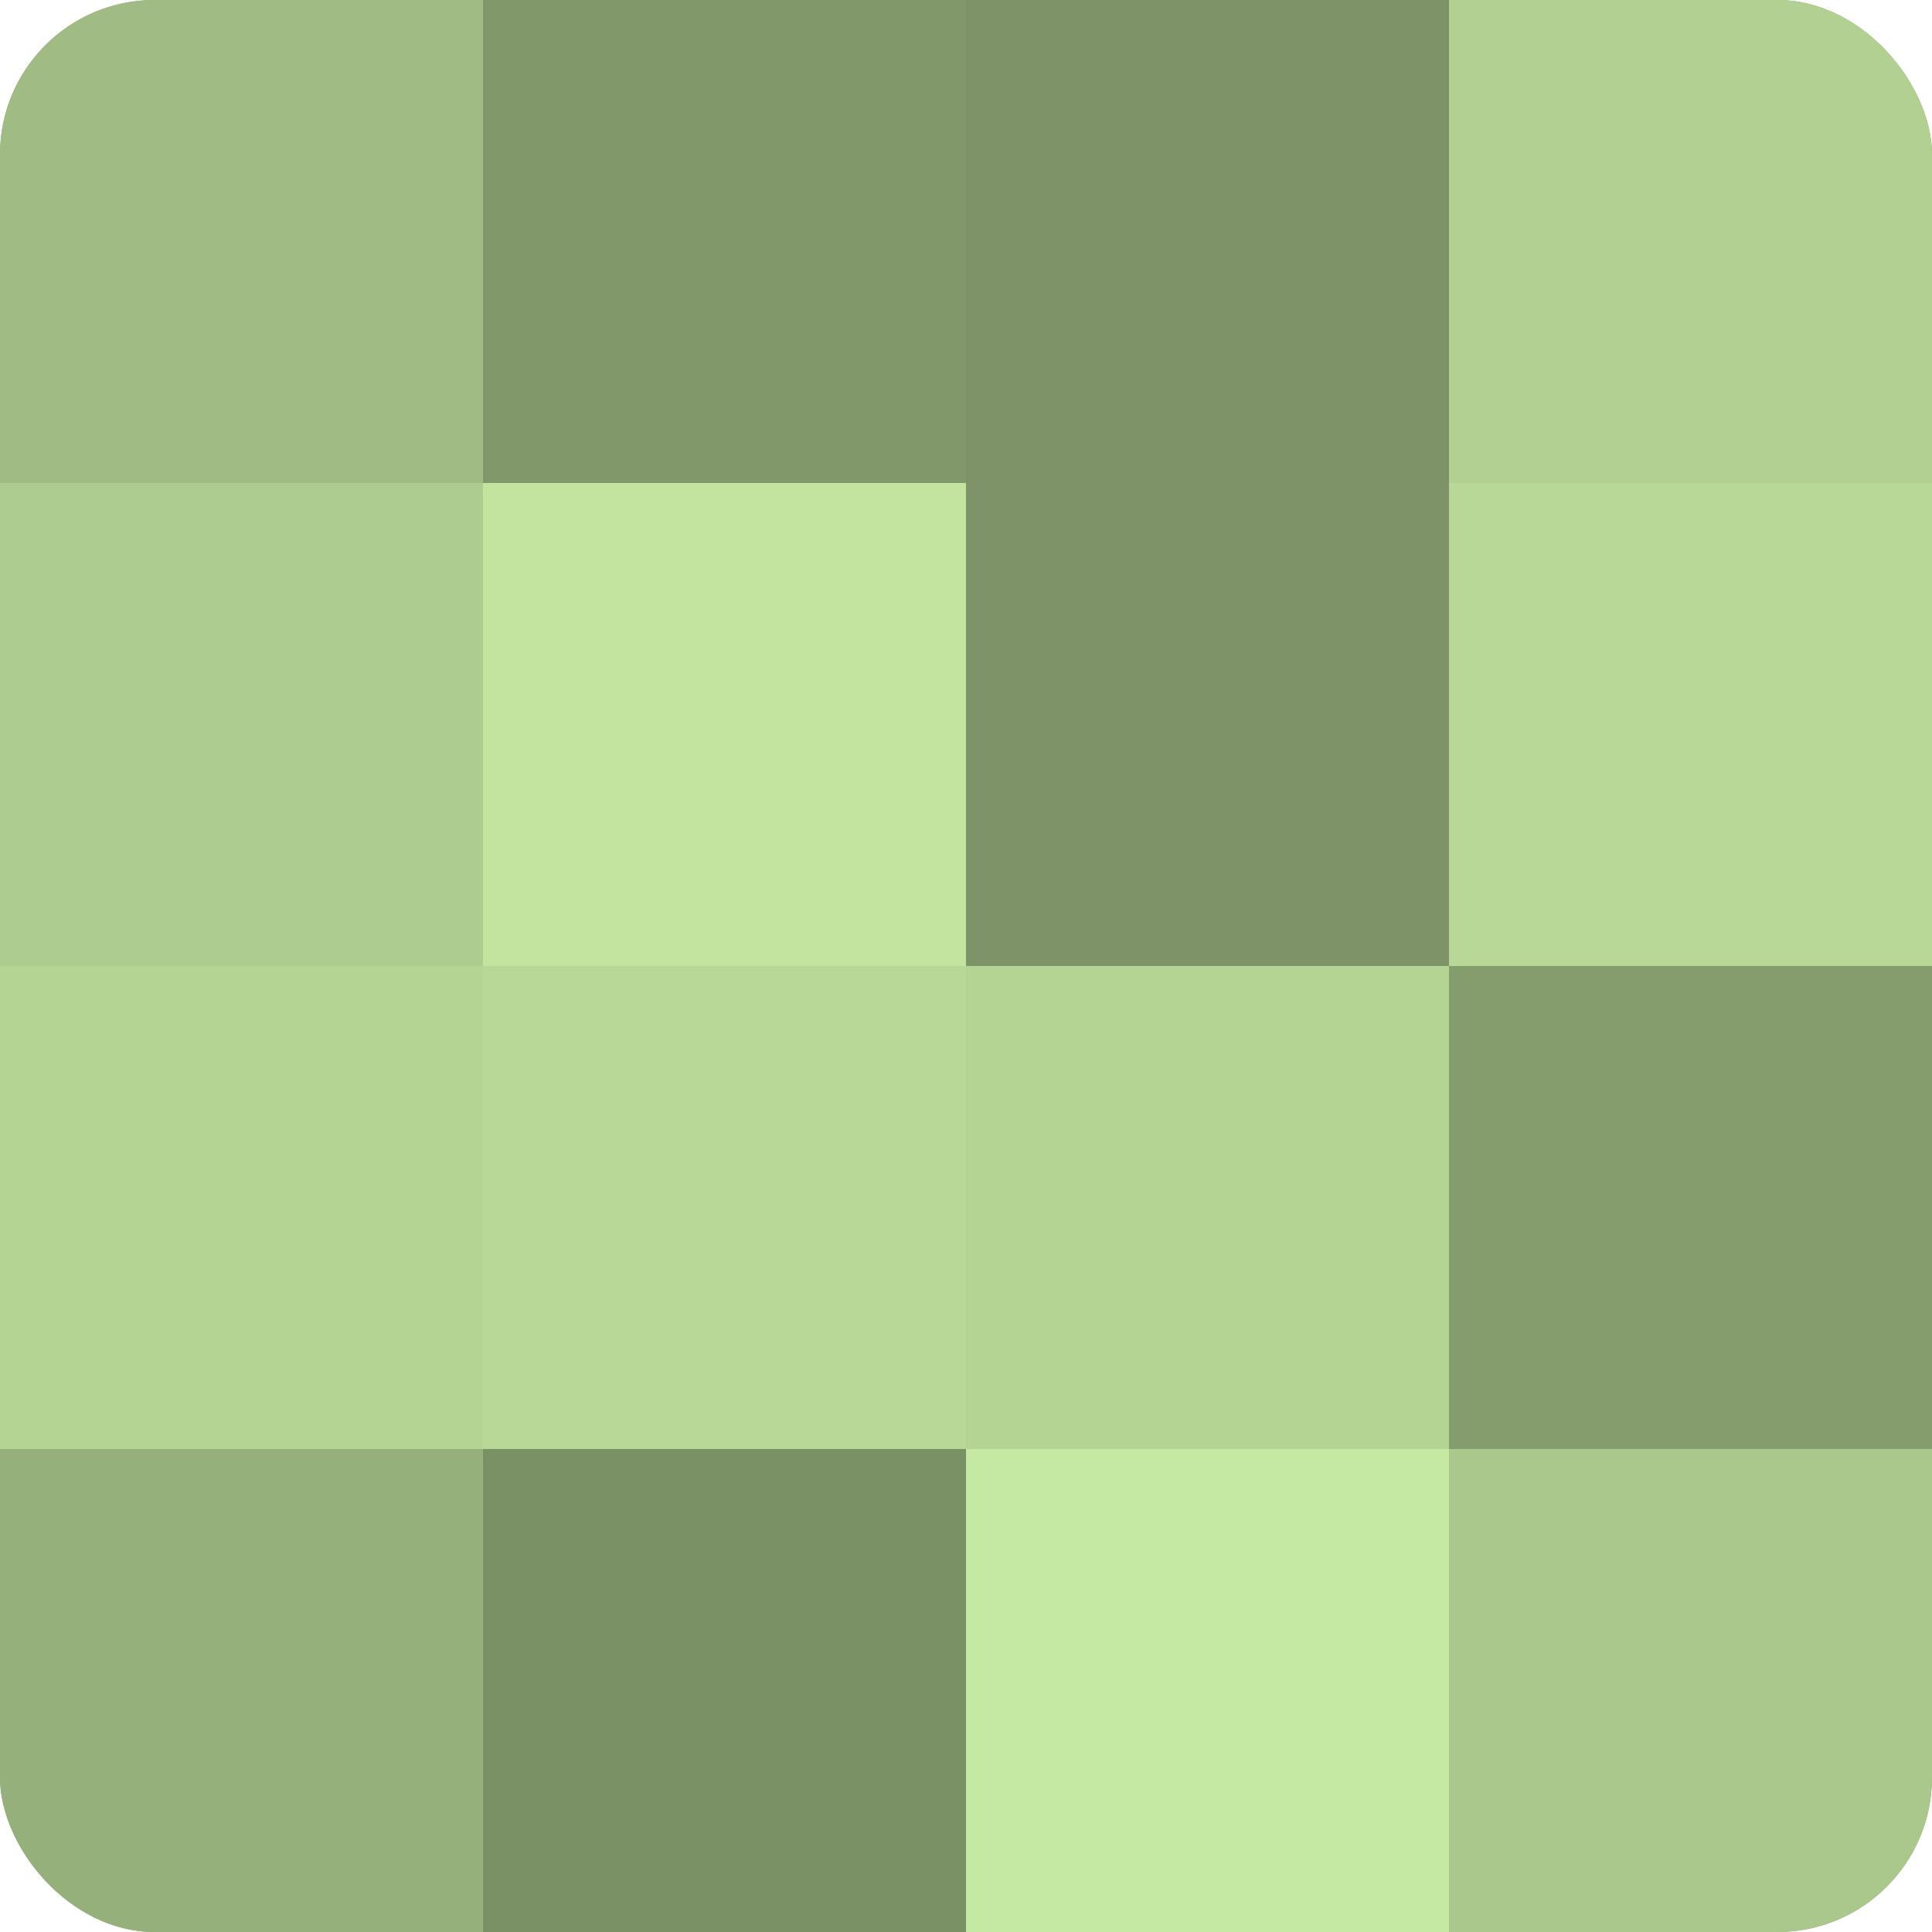 <?xml version="1.0" encoding="UTF-8"?>
<svg xmlns="http://www.w3.org/2000/svg" width="60" height="60" viewBox="0 0 100 100" preserveAspectRatio="xMidYMid meet"><defs><clipPath id="c" width="100" height="100"><rect width="100" height="100" rx="8" ry="8"/></clipPath></defs><g clip-path="url(#c)"><rect width="100" height="100" fill="#88a070"/><rect width="25" height="25" fill="#a0bc84"/><rect y="25" width="25" height="25" fill="#adcc8f"/><rect y="50" width="25" height="25" fill="#b4d494"/><rect y="75" width="25" height="25" fill="#96b07b"/><rect x="25" width="25" height="25" fill="#81986a"/><rect x="25" y="25" width="25" height="25" fill="#c2e49f"/><rect x="25" y="50" width="25" height="25" fill="#b7d897"/><rect x="25" y="75" width="25" height="25" fill="#7a9065"/><rect x="50" width="25" height="25" fill="#7e9468"/><rect x="50" y="25" width="25" height="25" fill="#7e9468"/><rect x="50" y="50" width="25" height="25" fill="#b4d494"/><rect x="50" y="75" width="25" height="25" fill="#c5e8a2"/><rect x="75" width="25" height="25" fill="#b1d092"/><rect x="75" y="25" width="25" height="25" fill="#b7d897"/><rect x="75" y="50" width="25" height="25" fill="#859c6d"/><rect x="75" y="75" width="25" height="25" fill="#aac88c"/></g></svg>
